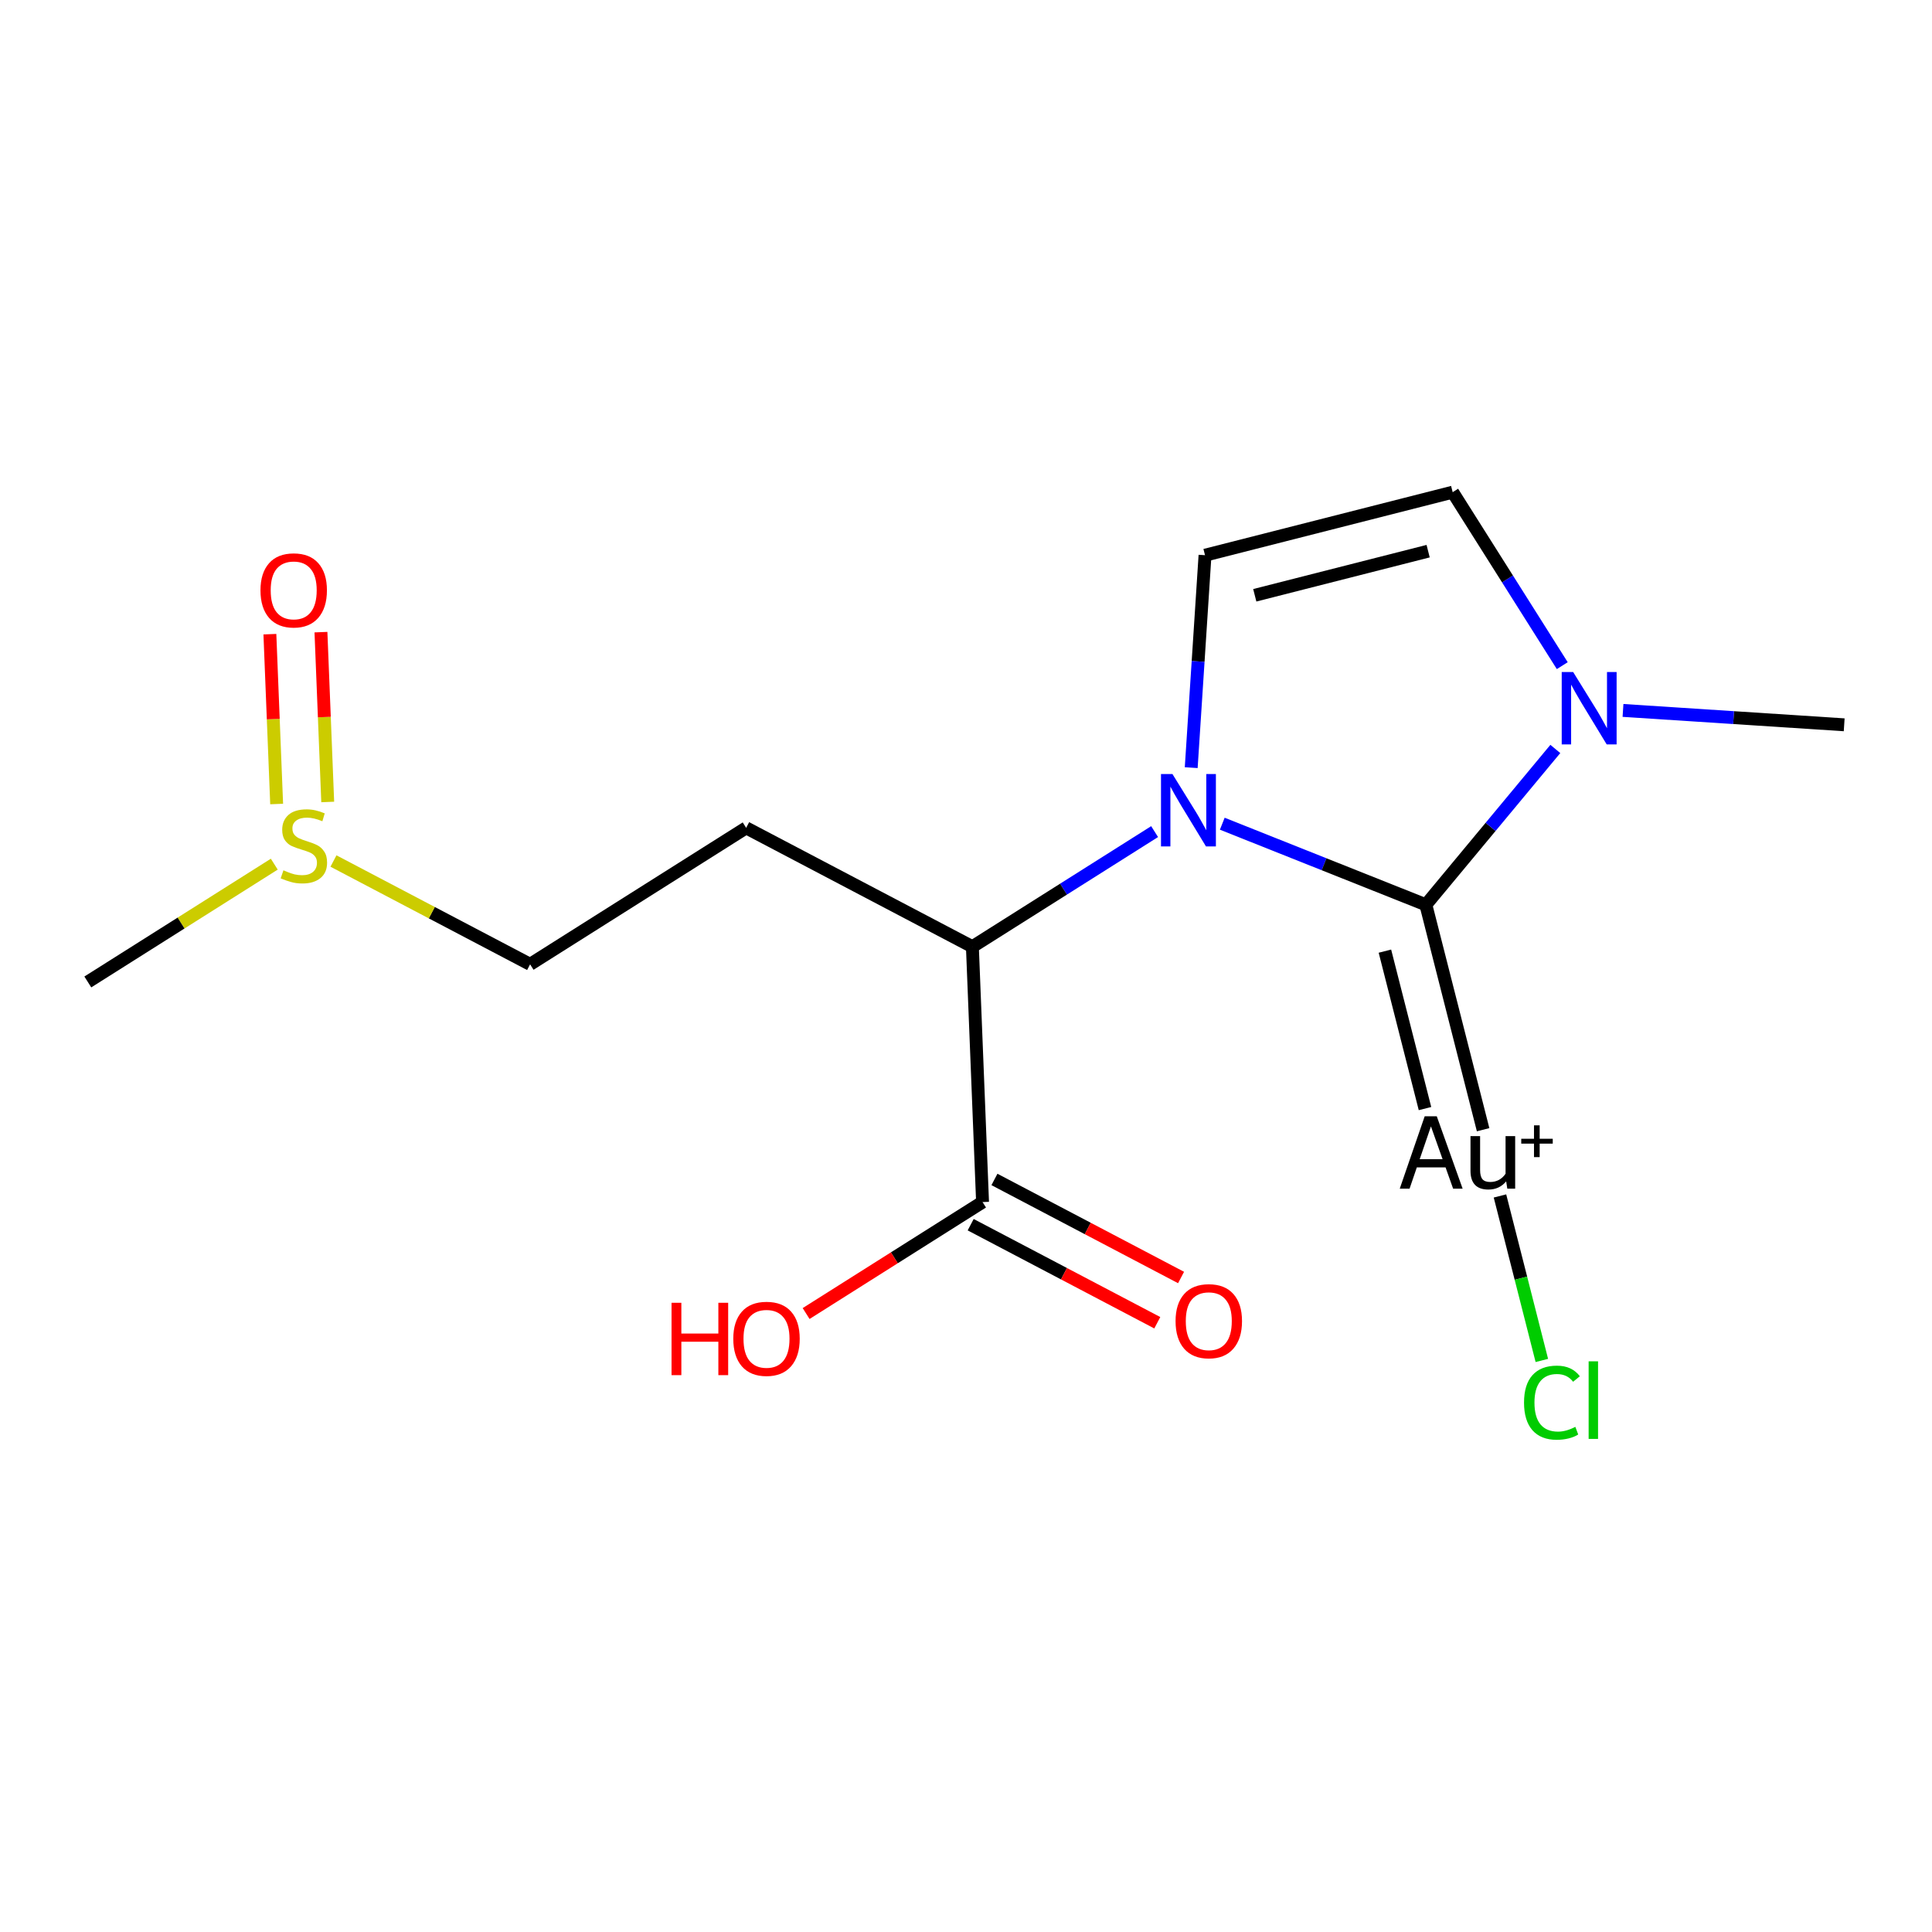 <?xml version='1.0' encoding='iso-8859-1'?>
<svg version='1.1' baseProfile='full'
              xmlns='http://www.w3.org/2000/svg'
                      xmlns:rdkit='http://www.rdkit.org/xml'
                      xmlns:xlink='http://www.w3.org/1999/xlink'
                  xml:space='preserve'
width='300px' height='300px' viewBox='0 0 300 300'>
<!-- END OF HEADER -->
<rect style='opacity:1.0;fill:#FFFFFF;stroke:none' width='300' height='300' x='0' y='0'> </rect>
<rect style='opacity:1.0;fill:#FFFFFF;stroke:none' width='300' height='300' x='0' y='0'> </rect>
<path class='bond-0 atom-0 atom-1' d='M 286.364,112.547 L 269.191,111.431' style='fill:none;fill-rule:evenodd;stroke:#000000;stroke-width:2.0px;stroke-linecap:butt;stroke-linejoin:miter;stroke-opacity:1' />
<path class='bond-0 atom-0 atom-1' d='M 269.191,111.431 L 252.019,110.315' style='fill:none;fill-rule:evenodd;stroke:#0000FF;stroke-width:2.0px;stroke-linecap:butt;stroke-linejoin:miter;stroke-opacity:1' />
<path class='bond-1 atom-1 atom-2' d='M 242.588,103.362 L 234.08,89.893' style='fill:none;fill-rule:evenodd;stroke:#0000FF;stroke-width:2.0px;stroke-linecap:butt;stroke-linejoin:miter;stroke-opacity:1' />
<path class='bond-1 atom-1 atom-2' d='M 234.08,89.893 L 225.571,76.424' style='fill:none;fill-rule:evenodd;stroke:#000000;stroke-width:2.0px;stroke-linecap:butt;stroke-linejoin:miter;stroke-opacity:1' />
<path class='bond-16 atom-14 atom-1' d='M 221.407,140.497 L 231.459,128.397' style='fill:none;fill-rule:evenodd;stroke:#000000;stroke-width:2.0px;stroke-linecap:butt;stroke-linejoin:miter;stroke-opacity:1' />
<path class='bond-16 atom-14 atom-1' d='M 231.459,128.397 L 241.511,116.297' style='fill:none;fill-rule:evenodd;stroke:#0000FF;stroke-width:2.0px;stroke-linecap:butt;stroke-linejoin:miter;stroke-opacity:1' />
<path class='bond-2 atom-2 atom-3' d='M 225.571,76.424 L 187.115,86.213' style='fill:none;fill-rule:evenodd;stroke:#000000;stroke-width:2.0px;stroke-linecap:butt;stroke-linejoin:miter;stroke-opacity:1' />
<path class='bond-2 atom-2 atom-3' d='M 221.761,85.584 L 194.841,92.436' style='fill:none;fill-rule:evenodd;stroke:#000000;stroke-width:2.0px;stroke-linecap:butt;stroke-linejoin:miter;stroke-opacity:1' />
<path class='bond-3 atom-3 atom-4' d='M 187.115,86.213 L 186.043,102.707' style='fill:none;fill-rule:evenodd;stroke:#000000;stroke-width:2.0px;stroke-linecap:butt;stroke-linejoin:miter;stroke-opacity:1' />
<path class='bond-3 atom-3 atom-4' d='M 186.043,102.707 L 184.971,119.201' style='fill:none;fill-rule:evenodd;stroke:#0000FF;stroke-width:2.0px;stroke-linecap:butt;stroke-linejoin:miter;stroke-opacity:1' />
<path class='bond-4 atom-4 atom-5' d='M 179.287,129.131 L 165.14,138.068' style='fill:none;fill-rule:evenodd;stroke:#0000FF;stroke-width:2.0px;stroke-linecap:butt;stroke-linejoin:miter;stroke-opacity:1' />
<path class='bond-4 atom-4 atom-5' d='M 165.14,138.068 L 150.992,147.006' style='fill:none;fill-rule:evenodd;stroke:#000000;stroke-width:2.0px;stroke-linecap:butt;stroke-linejoin:miter;stroke-opacity:1' />
<path class='bond-13 atom-4 atom-14' d='M 189.795,127.905 L 205.601,134.201' style='fill:none;fill-rule:evenodd;stroke:#0000FF;stroke-width:2.0px;stroke-linecap:butt;stroke-linejoin:miter;stroke-opacity:1' />
<path class='bond-13 atom-4 atom-14' d='M 205.601,134.201 L 221.407,140.497' style='fill:none;fill-rule:evenodd;stroke:#000000;stroke-width:2.0px;stroke-linecap:butt;stroke-linejoin:miter;stroke-opacity:1' />
<path class='bond-5 atom-5 atom-6' d='M 150.992,147.006 L 115.863,128.548' style='fill:none;fill-rule:evenodd;stroke:#000000;stroke-width:2.0px;stroke-linecap:butt;stroke-linejoin:miter;stroke-opacity:1' />
<path class='bond-10 atom-5 atom-11' d='M 150.992,147.006 L 152.571,186.657' style='fill:none;fill-rule:evenodd;stroke:#000000;stroke-width:2.0px;stroke-linecap:butt;stroke-linejoin:miter;stroke-opacity:1' />
<path class='bond-6 atom-6 atom-7' d='M 115.863,128.548 L 82.314,149.741' style='fill:none;fill-rule:evenodd;stroke:#000000;stroke-width:2.0px;stroke-linecap:butt;stroke-linejoin:miter;stroke-opacity:1' />
<path class='bond-7 atom-7 atom-8' d='M 82.314,149.741 L 67.047,141.72' style='fill:none;fill-rule:evenodd;stroke:#000000;stroke-width:2.0px;stroke-linecap:butt;stroke-linejoin:miter;stroke-opacity:1' />
<path class='bond-7 atom-7 atom-8' d='M 67.047,141.72 L 51.781,133.698' style='fill:none;fill-rule:evenodd;stroke:#CCCC00;stroke-width:2.0px;stroke-linecap:butt;stroke-linejoin:miter;stroke-opacity:1' />
<path class='bond-8 atom-8 atom-9' d='M 42.59,134.186 L 28.113,143.332' style='fill:none;fill-rule:evenodd;stroke:#CCCC00;stroke-width:2.0px;stroke-linecap:butt;stroke-linejoin:miter;stroke-opacity:1' />
<path class='bond-8 atom-8 atom-9' d='M 28.113,143.332 L 13.636,152.477' style='fill:none;fill-rule:evenodd;stroke:#000000;stroke-width:2.0px;stroke-linecap:butt;stroke-linejoin:miter;stroke-opacity:1' />
<path class='bond-9 atom-8 atom-10' d='M 50.888,124.53 L 50.363,111.345' style='fill:none;fill-rule:evenodd;stroke:#CCCC00;stroke-width:2.0px;stroke-linecap:butt;stroke-linejoin:miter;stroke-opacity:1' />
<path class='bond-9 atom-8 atom-10' d='M 50.363,111.345 L 49.837,98.159' style='fill:none;fill-rule:evenodd;stroke:#FF0000;stroke-width:2.0px;stroke-linecap:butt;stroke-linejoin:miter;stroke-opacity:1' />
<path class='bond-9 atom-8 atom-10' d='M 42.958,124.846 L 42.432,111.66' style='fill:none;fill-rule:evenodd;stroke:#CCCC00;stroke-width:2.0px;stroke-linecap:butt;stroke-linejoin:miter;stroke-opacity:1' />
<path class='bond-9 atom-8 atom-10' d='M 42.432,111.66 L 41.907,98.475' style='fill:none;fill-rule:evenodd;stroke:#FF0000;stroke-width:2.0px;stroke-linecap:butt;stroke-linejoin:miter;stroke-opacity:1' />
<path class='bond-11 atom-11 atom-12' d='M 150.726,190.17 L 165.215,197.782' style='fill:none;fill-rule:evenodd;stroke:#000000;stroke-width:2.0px;stroke-linecap:butt;stroke-linejoin:miter;stroke-opacity:1' />
<path class='bond-11 atom-11 atom-12' d='M 165.215,197.782 L 179.703,205.395' style='fill:none;fill-rule:evenodd;stroke:#FF0000;stroke-width:2.0px;stroke-linecap:butt;stroke-linejoin:miter;stroke-opacity:1' />
<path class='bond-11 atom-11 atom-12' d='M 154.417,183.144 L 168.906,190.757' style='fill:none;fill-rule:evenodd;stroke:#000000;stroke-width:2.0px;stroke-linecap:butt;stroke-linejoin:miter;stroke-opacity:1' />
<path class='bond-11 atom-11 atom-12' d='M 168.906,190.757 L 183.395,198.37' style='fill:none;fill-rule:evenodd;stroke:#FF0000;stroke-width:2.0px;stroke-linecap:butt;stroke-linejoin:miter;stroke-opacity:1' />
<path class='bond-12 atom-11 atom-13' d='M 152.571,186.657 L 138.872,195.311' style='fill:none;fill-rule:evenodd;stroke:#000000;stroke-width:2.0px;stroke-linecap:butt;stroke-linejoin:miter;stroke-opacity:1' />
<path class='bond-12 atom-11 atom-13' d='M 138.872,195.311 L 125.173,203.965' style='fill:none;fill-rule:evenodd;stroke:#FF0000;stroke-width:2.0px;stroke-linecap:butt;stroke-linejoin:miter;stroke-opacity:1' />
<path class='bond-14 atom-14 atom-15' d='M 221.407,140.497 L 230.297,175.421' style='fill:none;fill-rule:evenodd;stroke:#000000;stroke-width:2.0px;stroke-linecap:butt;stroke-linejoin:miter;stroke-opacity:1' />
<path class='bond-14 atom-14 atom-15' d='M 215.049,147.693 L 221.272,172.14' style='fill:none;fill-rule:evenodd;stroke:#000000;stroke-width:2.0px;stroke-linecap:butt;stroke-linejoin:miter;stroke-opacity:1' />
<path class='bond-15 atom-15 atom-16' d='M 232.915,185.707 L 236.166,198.479' style='fill:none;fill-rule:evenodd;stroke:#000000;stroke-width:2.0px;stroke-linecap:butt;stroke-linejoin:miter;stroke-opacity:1' />
<path class='bond-15 atom-15 atom-16' d='M 236.166,198.479 L 239.417,211.25' style='fill:none;fill-rule:evenodd;stroke:#00CC00;stroke-width:2.0px;stroke-linecap:butt;stroke-linejoin:miter;stroke-opacity:1' />
<path  class='atom-1' d='M 244.28 104.354
L 247.963 110.307
Q 248.328 110.894, 248.915 111.957
Q 249.503 113.021, 249.534 113.084
L 249.534 104.354
L 251.027 104.354
L 251.027 115.592
L 249.487 115.592
L 245.534 109.084
Q 245.074 108.322, 244.582 107.449
Q 244.106 106.576, 243.963 106.307
L 243.963 115.592
L 242.503 115.592
L 242.503 104.354
L 244.28 104.354
' fill='#0000FF'/>
<path  class='atom-4' d='M 182.057 120.193
L 185.739 126.145
Q 186.105 126.733, 186.692 127.796
Q 187.279 128.86, 187.311 128.923
L 187.311 120.193
L 188.803 120.193
L 188.803 131.431
L 187.263 131.431
L 183.311 124.923
Q 182.851 124.161, 182.359 123.288
Q 181.882 122.415, 181.739 122.145
L 181.739 131.431
L 180.279 131.431
L 180.279 120.193
L 182.057 120.193
' fill='#0000FF'/>
<path  class='atom-8' d='M 44.011 135.141
Q 44.138 135.188, 44.662 135.411
Q 45.185 135.633, 45.757 135.776
Q 46.344 135.903, 46.916 135.903
Q 47.979 135.903, 48.598 135.395
Q 49.217 134.871, 49.217 133.966
Q 49.217 133.347, 48.9 132.966
Q 48.598 132.585, 48.122 132.379
Q 47.646 132.172, 46.852 131.934
Q 45.852 131.633, 45.249 131.347
Q 44.662 131.061, 44.233 130.458
Q 43.82 129.855, 43.82 128.839
Q 43.82 127.426, 44.773 126.553
Q 45.741 125.68, 47.646 125.68
Q 48.947 125.68, 50.424 126.299
L 50.059 127.522
Q 48.709 126.966, 47.693 126.966
Q 46.598 126.966, 45.995 127.426
Q 45.392 127.871, 45.408 128.649
Q 45.408 129.252, 45.709 129.617
Q 46.027 129.982, 46.471 130.188
Q 46.931 130.395, 47.693 130.633
Q 48.709 130.95, 49.312 131.268
Q 49.916 131.585, 50.344 132.236
Q 50.789 132.871, 50.789 133.966
Q 50.789 135.522, 49.741 136.363
Q 48.709 137.188, 46.979 137.188
Q 45.979 137.188, 45.217 136.966
Q 44.471 136.76, 43.582 136.395
L 44.011 135.141
' fill='#CCCC00'/>
<path  class='atom-10' d='M 40.447 91.664
Q 40.447 88.966, 41.781 87.458
Q 43.114 85.95, 45.606 85.95
Q 48.098 85.95, 49.431 87.458
Q 50.765 88.966, 50.765 91.664
Q 50.765 94.394, 49.416 95.95
Q 48.066 97.49, 45.606 97.49
Q 43.13 97.49, 41.781 95.95
Q 40.447 94.41, 40.447 91.664
M 45.606 96.22
Q 47.32 96.22, 48.241 95.077
Q 49.177 93.918, 49.177 91.664
Q 49.177 89.458, 48.241 88.347
Q 47.32 87.22, 45.606 87.22
Q 43.892 87.22, 42.955 88.331
Q 42.035 89.442, 42.035 91.664
Q 42.035 93.934, 42.955 95.077
Q 43.892 96.22, 45.606 96.22
' fill='#FF0000'/>
<path  class='atom-12' d='M 182.541 205.146
Q 182.541 202.448, 183.875 200.94
Q 185.208 199.432, 187.7 199.432
Q 190.192 199.432, 191.525 200.94
Q 192.859 202.448, 192.859 205.146
Q 192.859 207.876, 191.51 209.432
Q 190.16 210.971, 187.7 210.971
Q 185.224 210.971, 183.875 209.432
Q 182.541 207.892, 182.541 205.146
M 187.7 209.702
Q 189.414 209.702, 190.335 208.559
Q 191.271 207.4, 191.271 205.146
Q 191.271 202.94, 190.335 201.829
Q 189.414 200.702, 187.7 200.702
Q 185.986 200.702, 185.049 201.813
Q 184.129 202.924, 184.129 205.146
Q 184.129 207.416, 185.049 208.559
Q 185.986 209.702, 187.7 209.702
' fill='#FF0000'/>
<path  class='atom-13' d='M 104.276 202.295
L 105.8 202.295
L 105.8 207.072
L 111.546 207.072
L 111.546 202.295
L 113.07 202.295
L 113.07 213.533
L 111.546 213.533
L 111.546 208.342
L 105.8 208.342
L 105.8 213.533
L 104.276 213.533
L 104.276 202.295
' fill='#FF0000'/>
<path  class='atom-13' d='M 113.864 207.882
Q 113.864 205.183, 115.197 203.675
Q 116.53 202.168, 119.022 202.168
Q 121.514 202.168, 122.848 203.675
Q 124.181 205.183, 124.181 207.882
Q 124.181 210.612, 122.832 212.168
Q 121.483 213.707, 119.022 213.707
Q 116.546 213.707, 115.197 212.168
Q 113.864 210.628, 113.864 207.882
M 119.022 212.437
Q 120.737 212.437, 121.657 211.295
Q 122.594 210.136, 122.594 207.882
Q 122.594 205.675, 121.657 204.564
Q 120.737 203.437, 119.022 203.437
Q 117.308 203.437, 116.371 204.549
Q 115.451 205.66, 115.451 207.882
Q 115.451 210.152, 116.371 211.295
Q 117.308 212.437, 119.022 212.437
' fill='#FF0000'/>
<path  class='atom-15' d='M 225.64 184.572
L 224.465 181.27
L 220.005 181.27
L 218.878 184.572
L 217.354 184.572
L 221.227 173.334
L 223.1 173.334
L 227.116 184.572
L 225.64 184.572
M 220.449 180.001
L 224.005 180.001
L 222.196 174.905
L 220.449 180.001
' fill='#000000'/>
<path  class='atom-15' d='M 235.275 176.413
L 235.275 184.572
L 234.053 184.572
L 233.878 183.445
Q 232.815 184.715, 231.116 184.715
Q 229.735 184.715, 229.037 183.985
Q 228.338 183.239, 228.338 181.81
L 228.338 176.413
L 229.83 176.413
L 229.83 181.699
Q 229.83 182.667, 230.196 183.112
Q 230.576 183.54, 231.402 183.54
Q 232.148 183.54, 232.767 183.207
Q 233.386 182.858, 233.783 182.255
L 233.783 176.413
L 235.275 176.413
' fill='#000000'/>
<path  class='atom-15' d='M 236.218 176.828
L 238.198 176.828
L 238.198 174.743
L 239.078 174.743
L 239.078 176.828
L 241.11 176.828
L 241.11 177.582
L 239.078 177.582
L 239.078 179.677
L 238.198 179.677
L 238.198 177.582
L 236.218 177.582
L 236.218 176.828
' fill='#000000'/>
<path  class='atom-16' d='M 236.651 217.798
Q 236.651 215.004, 237.953 213.544
Q 239.27 212.068, 241.762 212.068
Q 244.08 212.068, 245.318 213.703
L 244.27 214.56
Q 243.365 213.37, 241.762 213.37
Q 240.064 213.37, 239.159 214.512
Q 238.27 215.639, 238.27 217.798
Q 238.27 220.02, 239.191 221.163
Q 240.127 222.306, 241.937 222.306
Q 243.175 222.306, 244.619 221.56
L 245.064 222.75
Q 244.477 223.131, 243.588 223.354
Q 242.699 223.576, 241.715 223.576
Q 239.27 223.576, 237.953 222.084
Q 236.651 220.592, 236.651 217.798
' fill='#00CC00'/>
<path  class='atom-16' d='M 246.683 211.385
L 248.143 211.385
L 248.143 223.433
L 246.683 223.433
L 246.683 211.385
' fill='#00CC00'/>
</svg>
